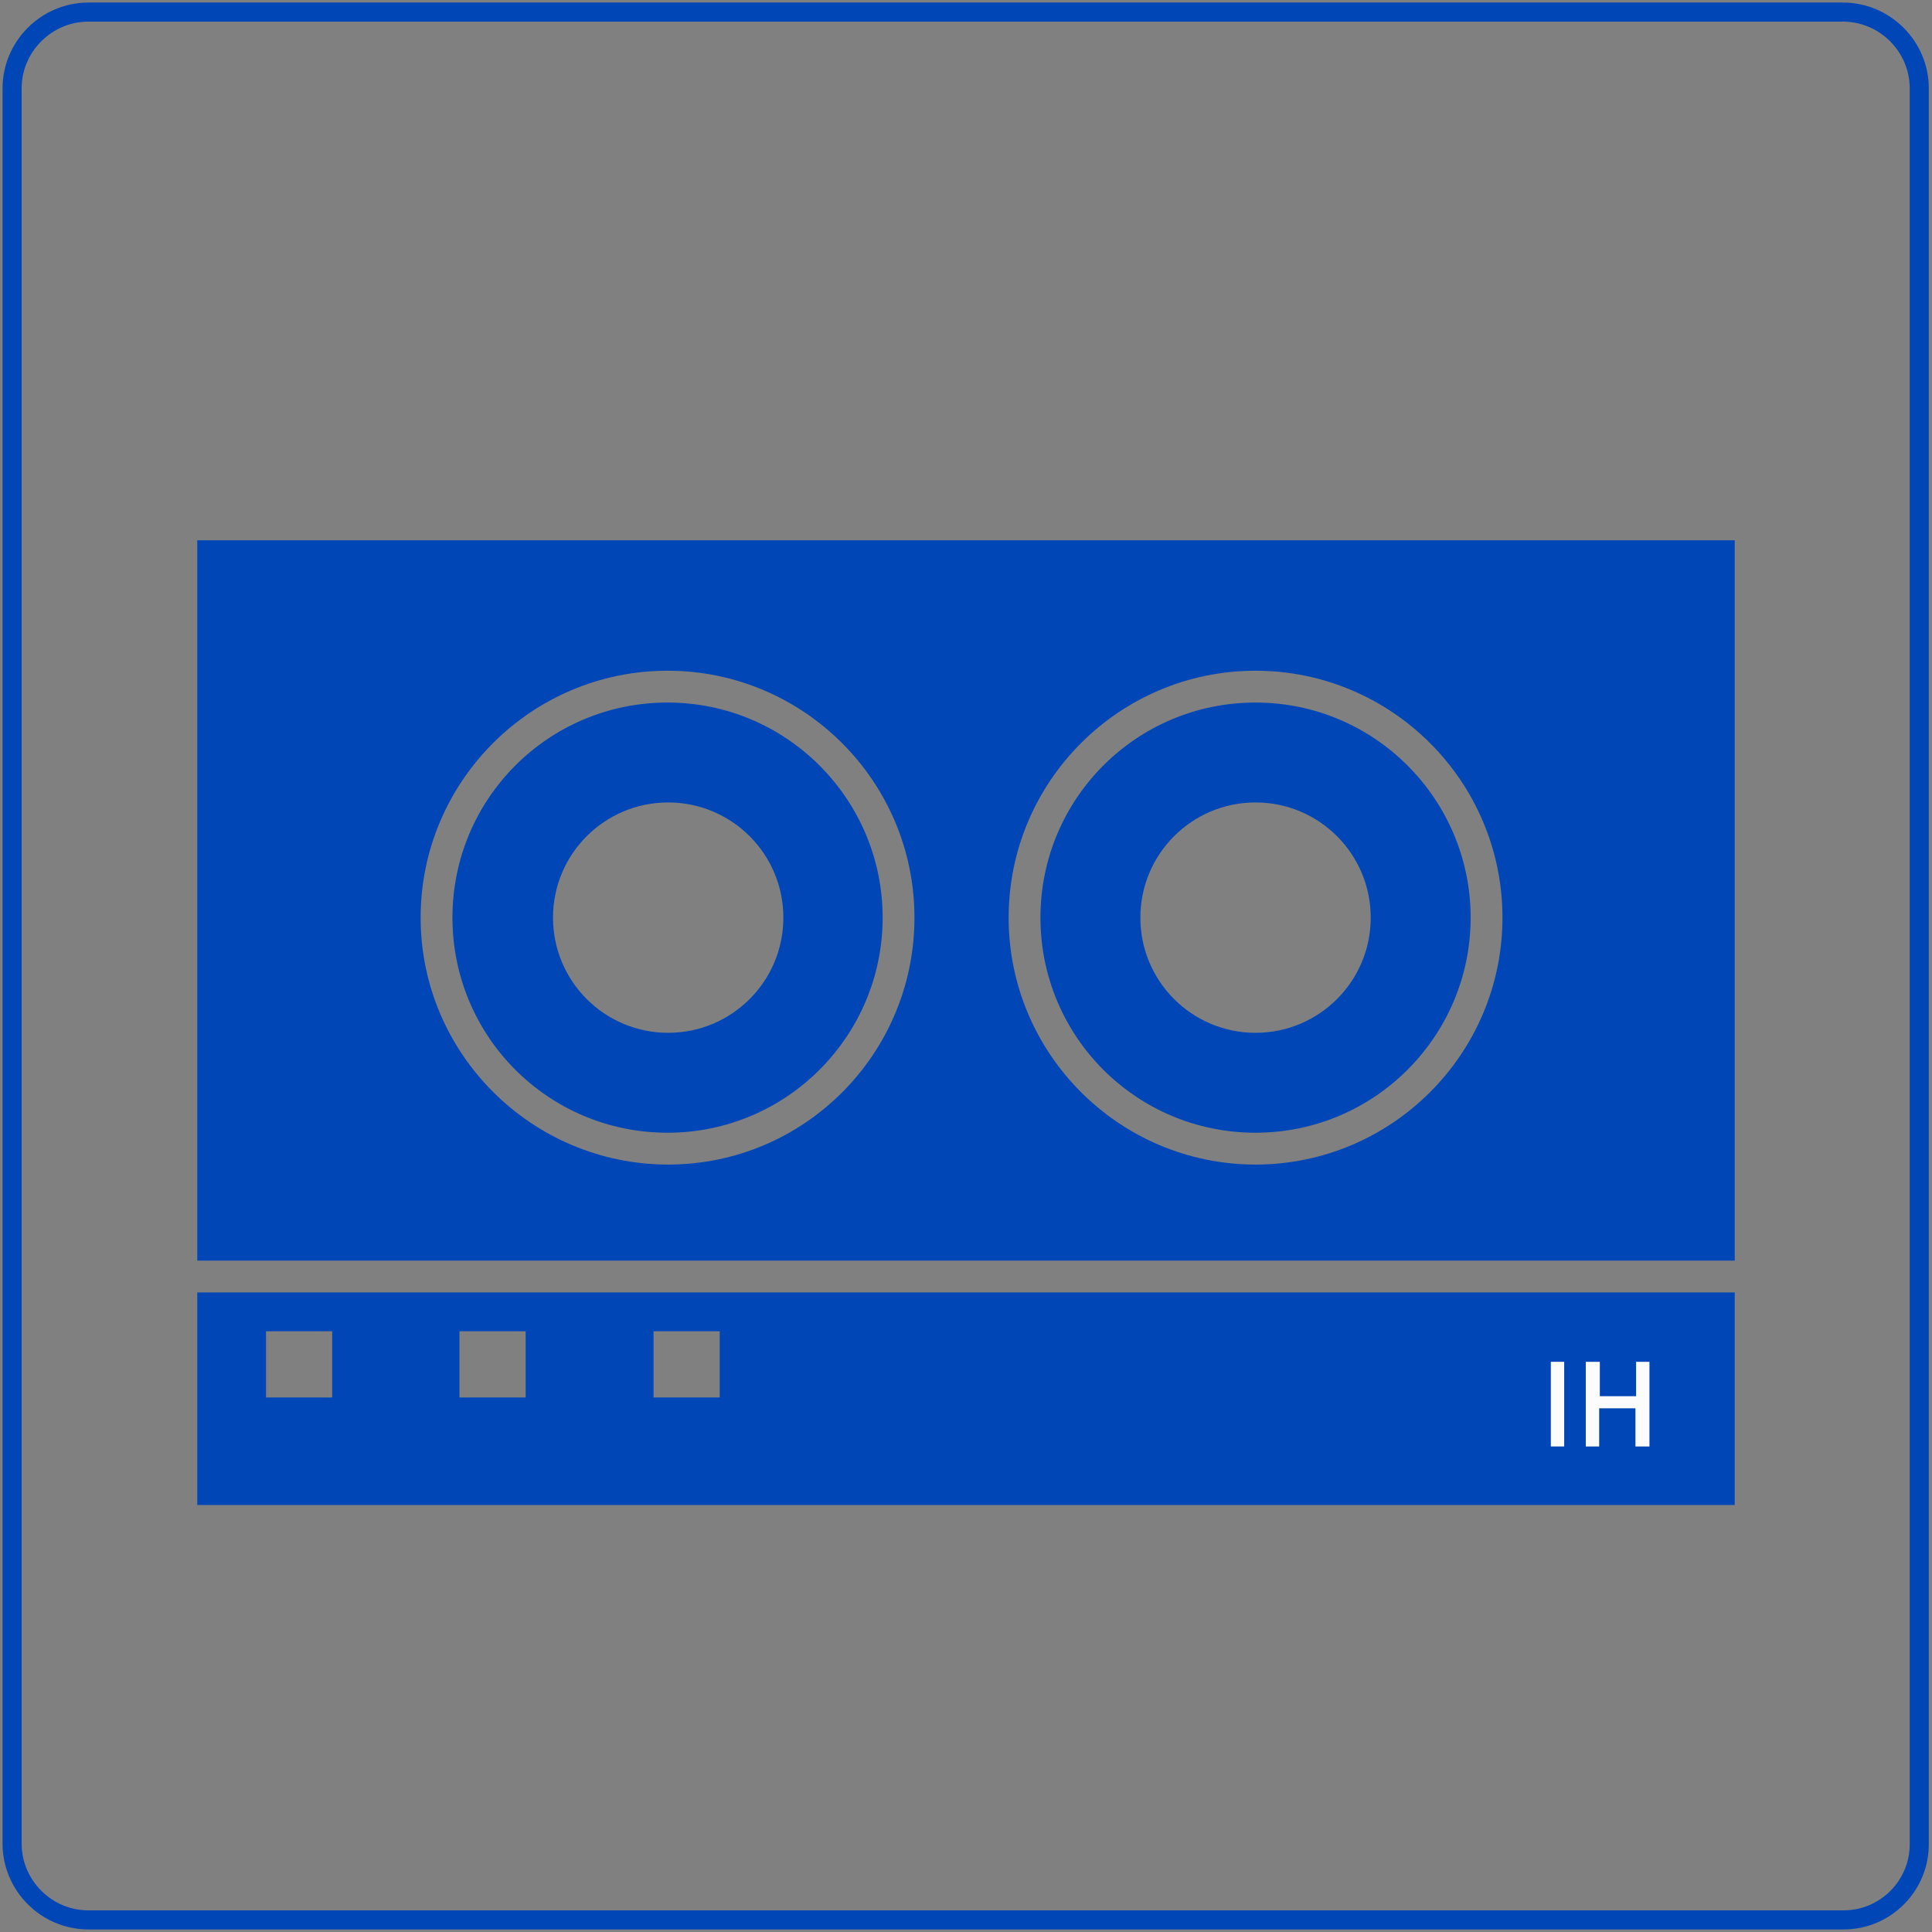<?xml version="1.0" encoding="utf-8"?>
<!-- Generator: Adobe Illustrator 24.0.0, SVG Export Plug-In . SVG Version: 6.00 Build 0)  -->
<svg version="1.1" id="レイヤー_1" xmlns="http://www.w3.org/2000/svg" xmlns:xlink="http://www.w3.org/1999/xlink" x="0px"
	 y="0px" viewBox="0 0 303.6 303.6" style="enable-background:new 0 0 303.6 303.6;" xml:space="preserve">
<rect x="0" y="0" width="303.6" height="303.6" fill="#808080" stroke="none"/>
<style type="text/css">
	.st0{fill:none;stroke:#0046B7;stroke-width:3;stroke-miterlimit:10;}
	.st1{fill:#0046B7;}
	.st2{fill:#FCFCFC;}
</style>
<path class="st0" d="M289.7,301.7H13.9c-6.6,0-12-5.4-12-12V13.9c0-6.6,5.4-12,12-12h275.7c6.6,0,12,5.4,12,12v275.7
	C301.7,296.3,296.3,301.7,289.7,301.7z"/>
<path class="st1" d="M272.6,236.5H31V84.9h241.6V236.5z M236.1,144.2c0-21.4-17.4-38.8-38.8-38.8s-38.8,17.4-38.8,38.8
	s17.4,38.8,38.8,38.8S236.1,165.6,236.1,144.2z M231.1,144.2c0,18.6-15.1,33.8-33.8,33.8s-33.8-15.1-33.8-33.8s15.1-33.8,33.8-33.8
	S231.1,125.6,231.1,144.2z M197.3,126.1c-10,0-18.1,8.1-18.1,18.1s8.1,18.1,18.1,18.1s18.1-8.1,18.1-18.1S207.3,126.1,197.3,126.1z
	 M143.7,144.2c0-21.4-17.4-38.8-38.8-38.8s-38.8,17.4-38.8,38.8S83.6,183,105,183S143.7,165.6,143.7,144.2z M138.7,144.2
	c0,18.6-15.1,33.8-33.8,33.8s-33.8-15.1-33.8-33.8s15.1-33.8,33.8-33.8S138.7,125.6,138.7,144.2z M105,126.1
	c-10,0-18.1,8.1-18.1,18.1s8.1,18.1,18.1,18.1s18.1-8.1,18.1-18.1S115,126.1,105,126.1z M272.6,198.1H31v5h241.6V198.1z M52.2,209.2
	H41.8v10.4h10.4V209.2z M82.6,209.2H72.2v10.4h10.4V209.2z M113.1,209.2h-10.4v10.4h10.4V209.2z"/>
<g>
	<path class="st2" d="M243.7,214h2.1v13.3h-2.1V214z"/>
	<path class="st2" d="M249.3,214h2.1v5.4h5.7V214h2.1v13.3H257v-6h-5.7v6h-2.1V214z"/>
</g>
</svg>
